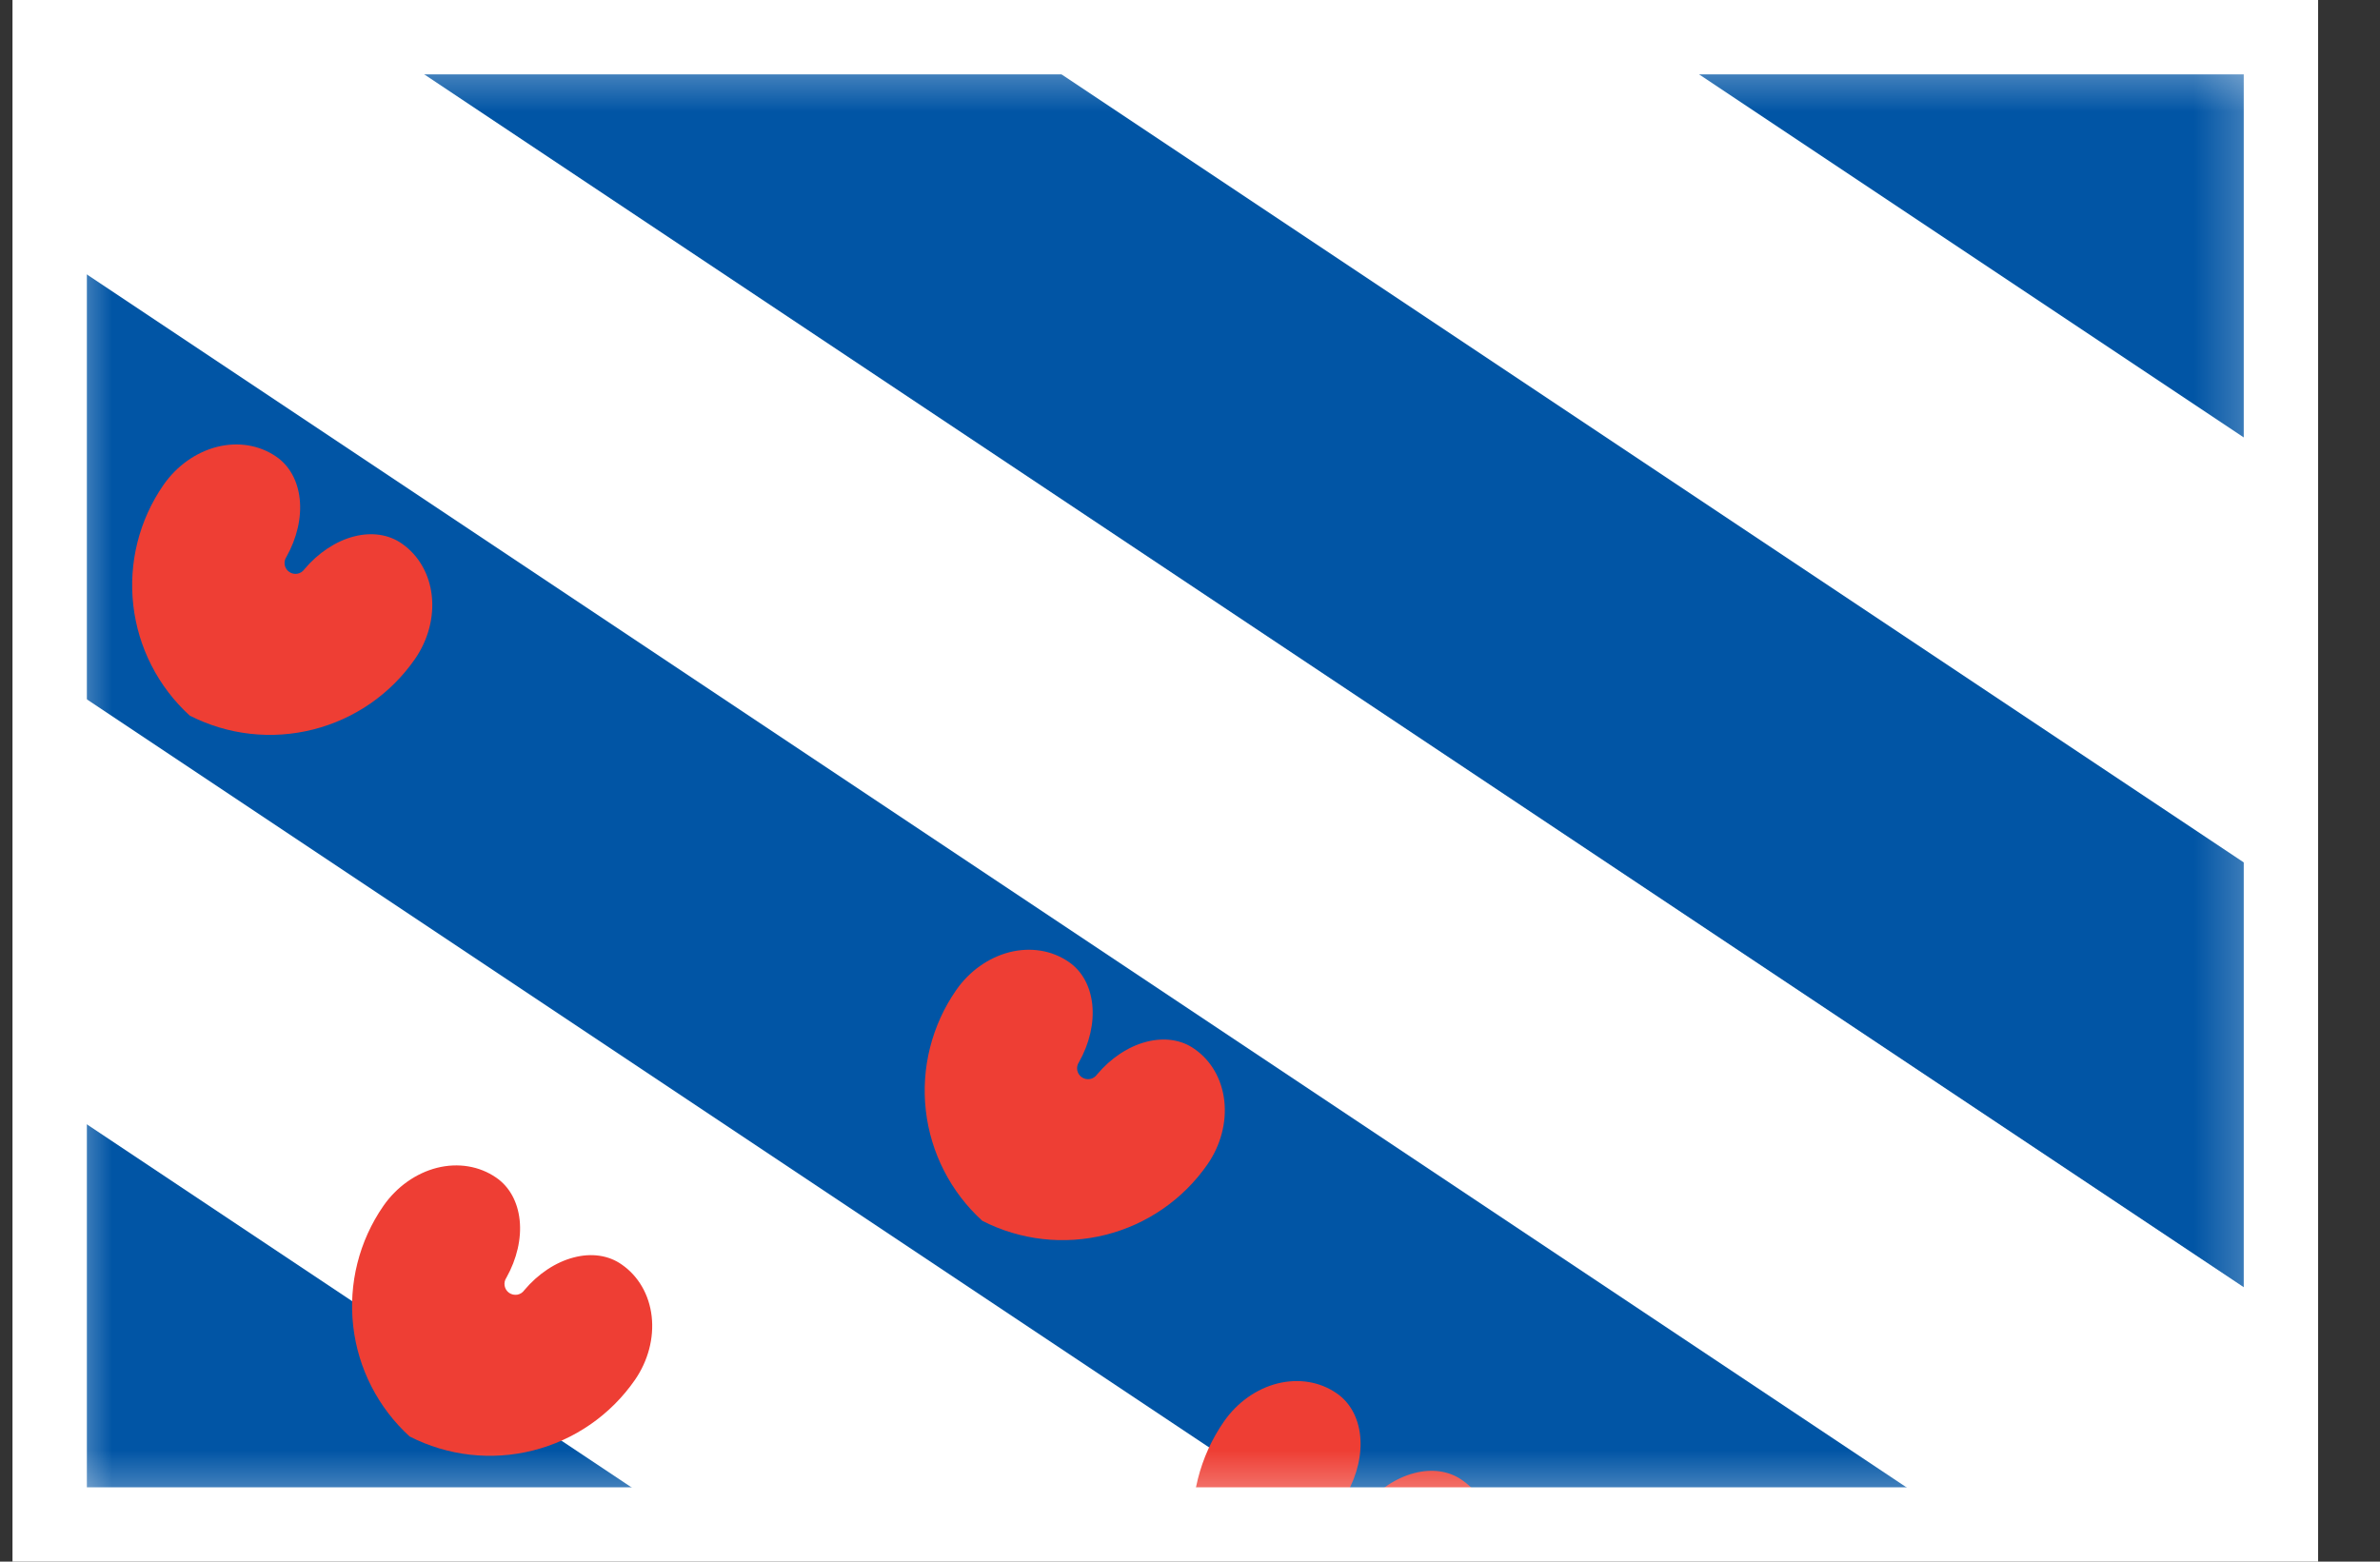 <svg width="32" height="21" viewBox="0 0 32 21" fill="none" xmlns="http://www.w3.org/2000/svg">
<rect x="0" y="0" width="32" height="21" fill="#333333" stroke="none"/>
<g clip-path="url(#clip0_3591_12358)">
<rect x="0.668" y="0.5" width="30" height="20" fill="white"/>
<mask id="mask0_3591_12358" style="mask-type:alpha" maskUnits="userSpaceOnUse" x="0" y="0" width="31" height="21">
<path d="M30.668 0.5H0.668V20.5H30.668V0.5Z" fill="#0155A5"/>
</mask>
<g mask="url(#mask0_3591_12358)">
<path d="M30.668 0.5H0.668V20.5H30.668V0.5Z" fill="#0155A5"/>
<path d="M0.668 9.071V14.786L9.239 20.5H17.811L0.668 9.071Z" fill="white"/>
<path d="M4.954 0.5H0.668V3.357L26.382 20.5H30.668V17.643L4.954 0.5Z" fill="white"/>
<path d="M13.523 0.5H22.095L30.666 6.214V11.929L13.523 0.5Z" fill="white"/>
<path d="M5.508 19.317C5.084 18.931 4.814 18.403 4.749 17.833C4.684 17.262 4.828 16.688 5.155 16.216C5.333 15.96 5.592 15.776 5.876 15.704C6.16 15.633 6.445 15.68 6.67 15.835C6.848 15.956 6.961 16.16 6.987 16.408C7.013 16.656 6.949 16.931 6.809 17.181C6.787 17.213 6.778 17.253 6.785 17.291C6.792 17.33 6.814 17.364 6.846 17.386C6.878 17.408 6.918 17.416 6.956 17.41C6.994 17.403 7.028 17.381 7.05 17.349C7.235 17.129 7.471 16.973 7.712 16.91C7.953 16.846 8.184 16.88 8.36 17.005C8.584 17.16 8.729 17.411 8.762 17.702C8.795 17.992 8.714 18.3 8.537 18.556C8.21 19.028 7.723 19.365 7.166 19.505C6.609 19.645 6.02 19.579 5.508 19.317Z" fill="#EE3E34"/>
<path d="M16.809 22.217C16.384 21.831 16.115 21.303 16.05 20.733C15.985 20.162 16.129 19.588 16.456 19.116C16.634 18.86 16.893 18.675 17.177 18.604C17.461 18.533 17.746 18.58 17.97 18.735C18.149 18.856 18.262 19.06 18.288 19.308C18.313 19.556 18.25 19.831 18.11 20.081C18.087 20.113 18.079 20.153 18.086 20.191C18.093 20.23 18.115 20.264 18.147 20.286C18.179 20.308 18.218 20.316 18.257 20.309C18.295 20.302 18.329 20.281 18.351 20.249C18.536 20.029 18.771 19.873 19.013 19.81C19.254 19.746 19.485 19.78 19.661 19.905C19.885 20.06 20.03 20.311 20.063 20.602C20.096 20.892 20.015 21.2 19.838 21.456C19.511 21.928 19.023 22.265 18.466 22.405C17.91 22.545 17.321 22.479 16.809 22.217Z" fill="#EE3E34"/>
<path d="M2.551 9.623C2.127 9.236 1.857 8.708 1.792 8.138C1.727 7.568 1.871 6.993 2.198 6.521C2.376 6.265 2.635 6.081 2.919 6.009C3.203 5.938 3.488 5.985 3.713 6.14C3.891 6.261 4.004 6.465 4.03 6.713C4.056 6.961 3.992 7.237 3.852 7.487C3.83 7.519 3.821 7.558 3.828 7.597C3.835 7.635 3.857 7.669 3.889 7.691C3.921 7.713 3.961 7.722 3.999 7.715C4.037 7.708 4.071 7.686 4.093 7.654C4.278 7.435 4.514 7.278 4.755 7.215C4.996 7.152 5.227 7.186 5.403 7.31C5.627 7.465 5.772 7.716 5.805 8.007C5.838 8.298 5.757 8.605 5.58 8.861C5.253 9.333 4.766 9.67 4.209 9.81C3.652 9.951 3.063 9.884 2.551 9.623Z" fill="#EE3E34"/>
<path d="M13.208 16.417C12.783 16.031 12.513 15.503 12.448 14.933C12.383 14.363 12.528 13.788 12.855 13.316C13.032 13.06 13.291 12.876 13.575 12.804C13.859 12.733 14.145 12.78 14.369 12.935C14.547 13.056 14.66 13.26 14.686 13.508C14.712 13.756 14.649 14.032 14.508 14.282C14.486 14.314 14.477 14.353 14.484 14.392C14.491 14.43 14.513 14.464 14.545 14.486C14.577 14.508 14.617 14.517 14.655 14.51C14.694 14.503 14.727 14.481 14.75 14.449C14.934 14.229 15.17 14.073 15.411 14.01C15.653 13.947 15.883 13.98 16.059 14.105C16.284 14.26 16.428 14.511 16.461 14.802C16.494 15.092 16.413 15.4 16.236 15.656C15.909 16.128 15.422 16.465 14.865 16.605C14.308 16.745 13.719 16.679 13.208 16.417Z" fill="#EE3E34"/>
</g>
</g>
<rect x="0.668" y="0.5" width="30" height="20" stroke="white"/>
<defs>
<clipPath id="clip0_3591_12358">
<rect x="0.668" y="0.5" width="30" height="20" fill="white"/>
</clipPath>
</defs>
</svg>
